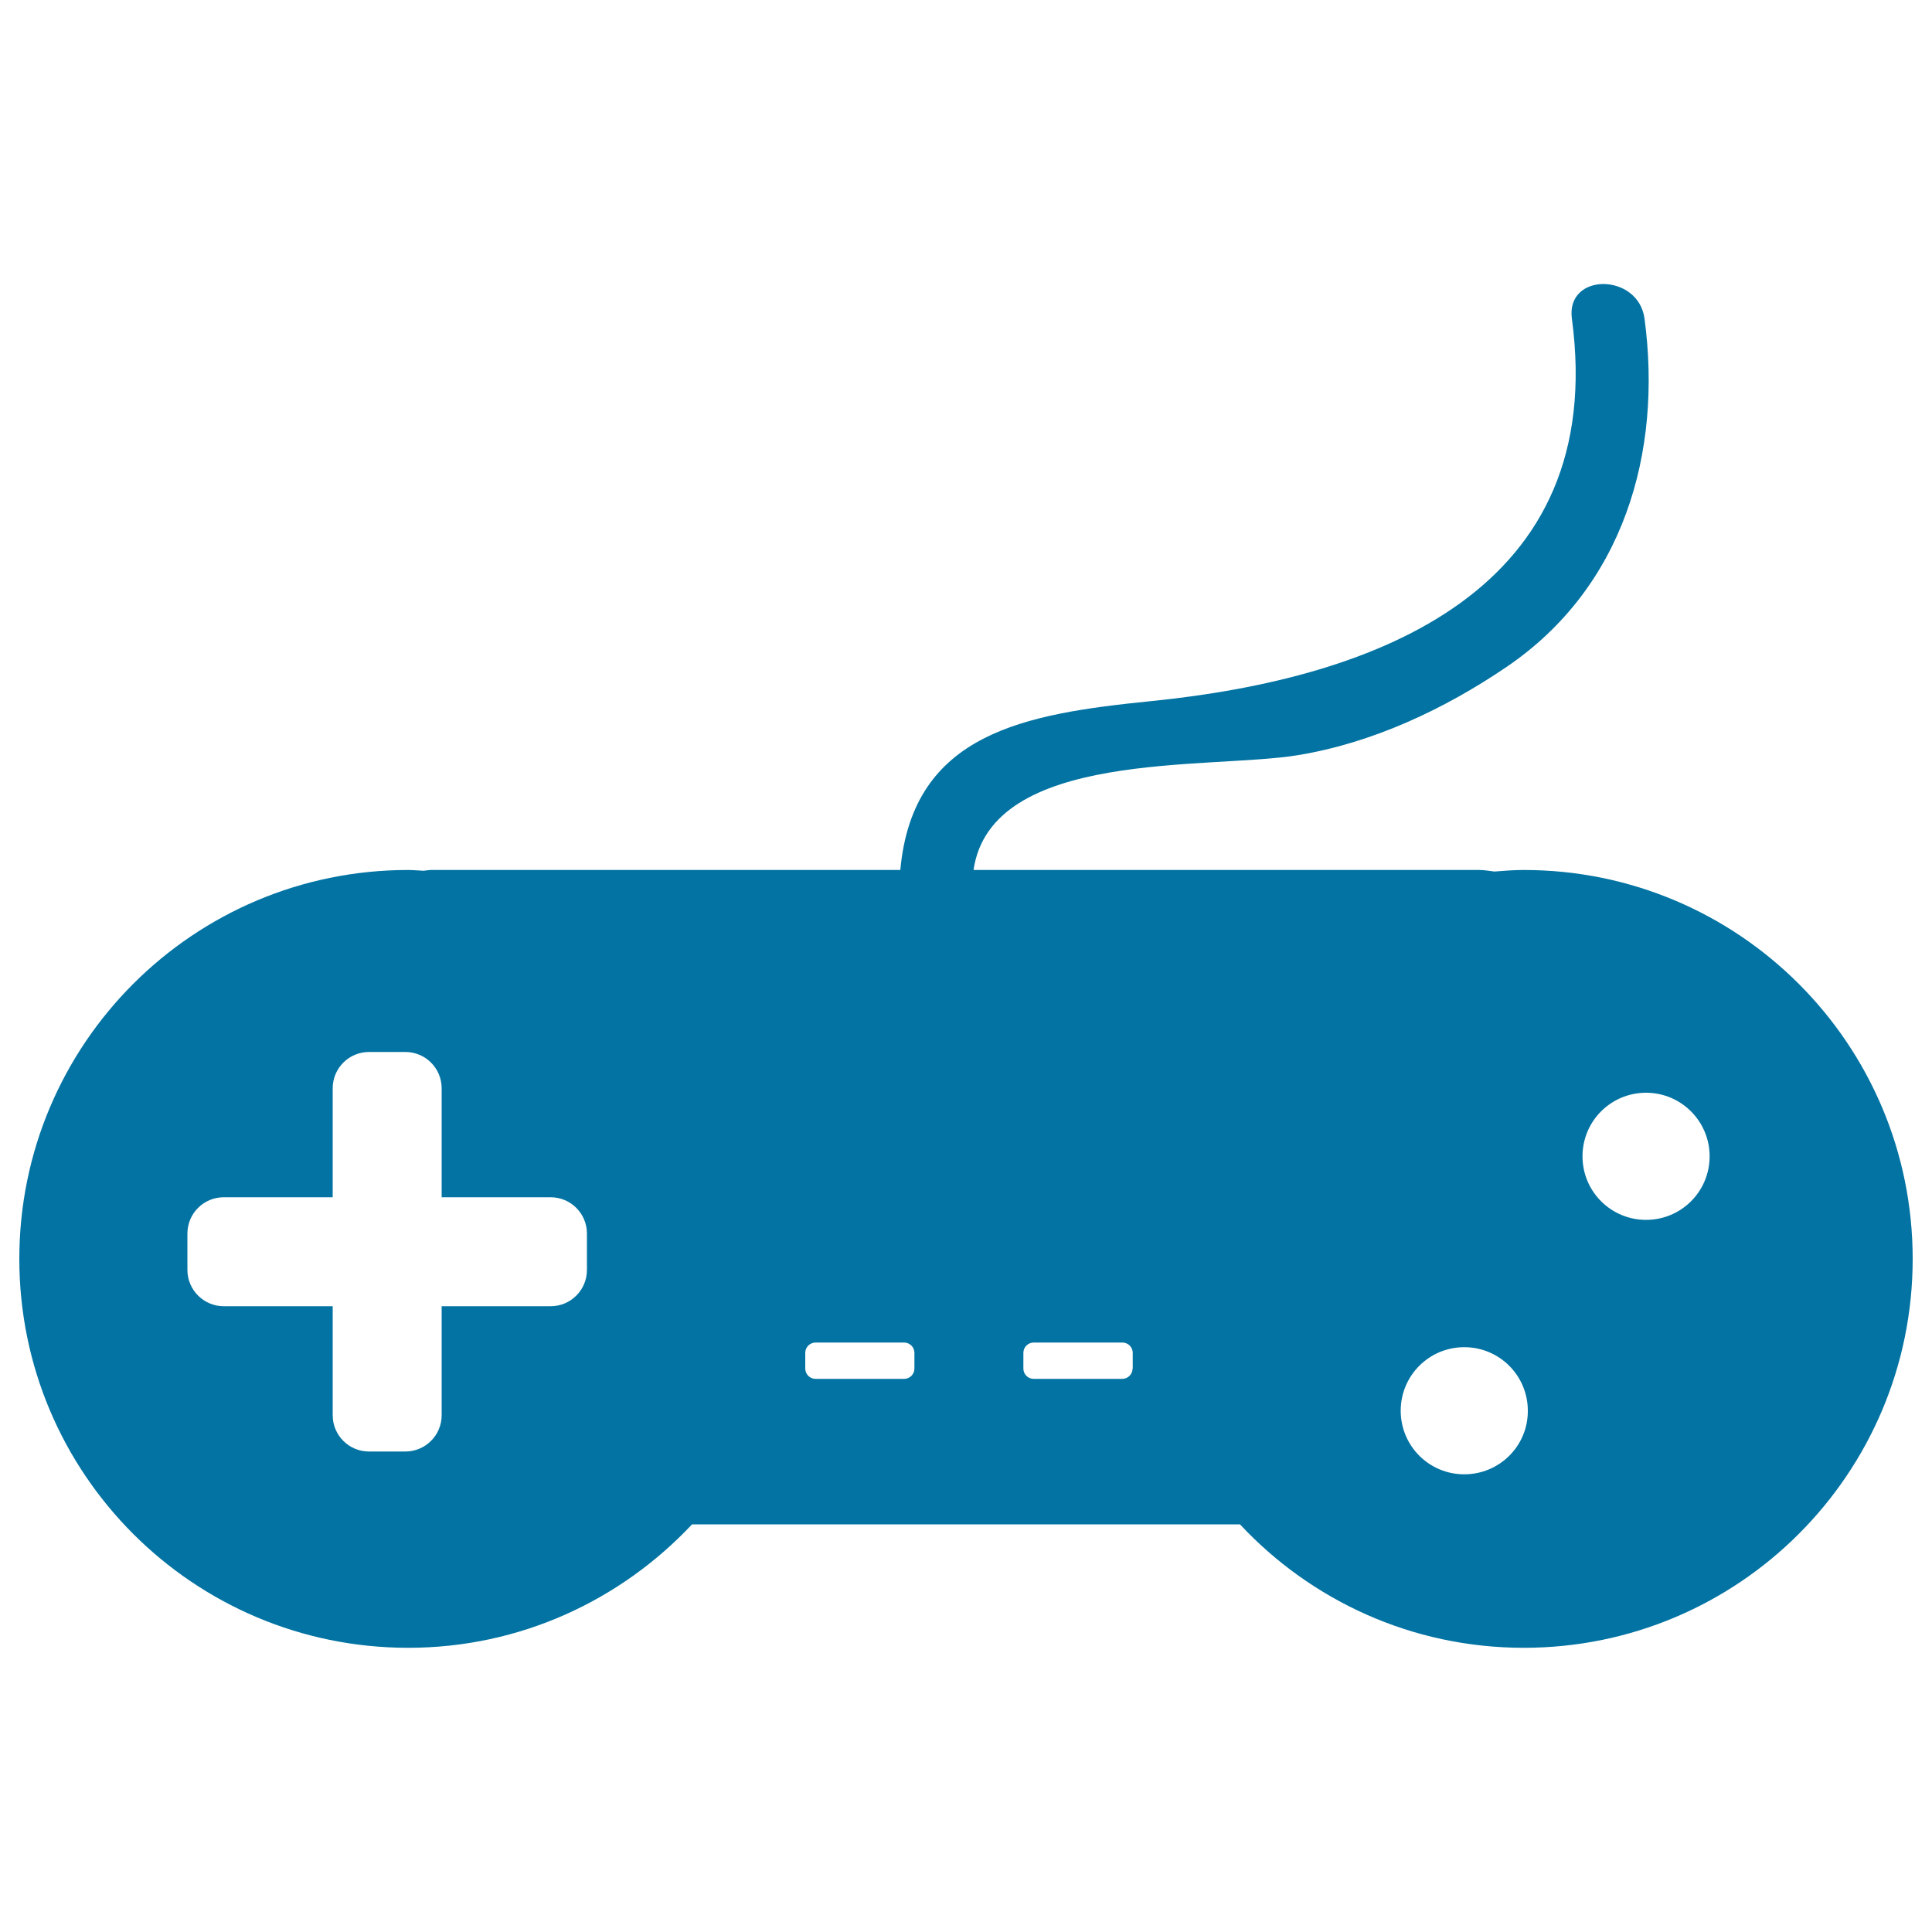 <svg xmlns="http://www.w3.org/2000/svg" viewBox="0 0 1000 1000" style="fill:#0273a2">
<title>Console Controller SVG icon</title>
<g><g><path d="M788.7,450.3c-5.1,0-10.2,0.4-15.2,0.8c-2.6-0.3-5.2-0.8-8-0.8H503.9c9.1-62.6,121.6-51.9,167.7-59.4c38.8-6.3,76.1-23.9,108.2-45.7c60.5-41.1,80.7-110.8,71.4-180.3c-3.2-23.7-40.8-24-37.6,0c18.8,140.2-99.7,186.1-217.8,198c-65.3,6.6-123.3,16.3-129.8,87.4H223.2c-1.3,0-2.7,0.3-4,0.4c-2.6-0.1-5.2-0.4-7.9-0.4C100.1,450.3,10,540.4,10,651.6c0,111.2,90.1,201.3,201.3,201.3c58,0,110.1-24.7,146.9-63.9h283.6c36.7,39.3,88.9,63.9,146.9,63.9c111.2,0,201.3-90.1,201.3-201.3C990,540.4,899.9,450.3,788.7,450.3z M97,657.3v-18.8c0-10.4,8.4-18.8,18.8-18.8h56.4v-56.4c0-10.4,8.4-18.8,18.8-18.8h18.8c10.4,0,18.8,8.4,18.8,18.8v56.4h56.4c10.4,0,18.8,8.4,18.8,18.8v18.8c0,10.4-8.4,18.8-18.8,18.8h-56.4v56.4c0,10.4-8.4,18.8-18.8,18.8h-18.8c-10.4,0-18.8-8.4-18.8-18.8v-56.4h-56.4C105.5,676.1,97,667.7,97,657.3z M473.3,708.4c0,2.9-2.4,5.3-5.3,5.3h-45.9c-2.9,0-5.3-2.4-5.3-5.3v-8.2c0-2.9,2.4-5.3,5.3-5.3h45.9c2.9,0,5.3,2.4,5.3,5.3V708.4z M757.9,763.1c-18.2,0-32.9-14.7-32.9-32.9c0-18.2,14.7-32.9,32.9-32.9c18.2,0,32.9,14.7,32.9,32.9C790.9,748.4,776.1,763.1,757.9,763.1z M586.2,708.4c0,2.9-2.4,5.3-5.3,5.3h-45.9c-2.9,0-5.3-2.4-5.3-5.3v-8.2c0-2.9,2.4-5.3,5.3-5.3H581c2.9,0,5.3,2.4,5.3,5.3V708.4z M852,631.4c-18.2,0-32.9-14.7-32.9-32.9c0-18.2,14.7-32.9,32.9-32.9c18.2,0,32.9,14.8,32.9,32.9C884.9,616.7,870.2,631.4,852,631.4z"/></g></g>
</svg>